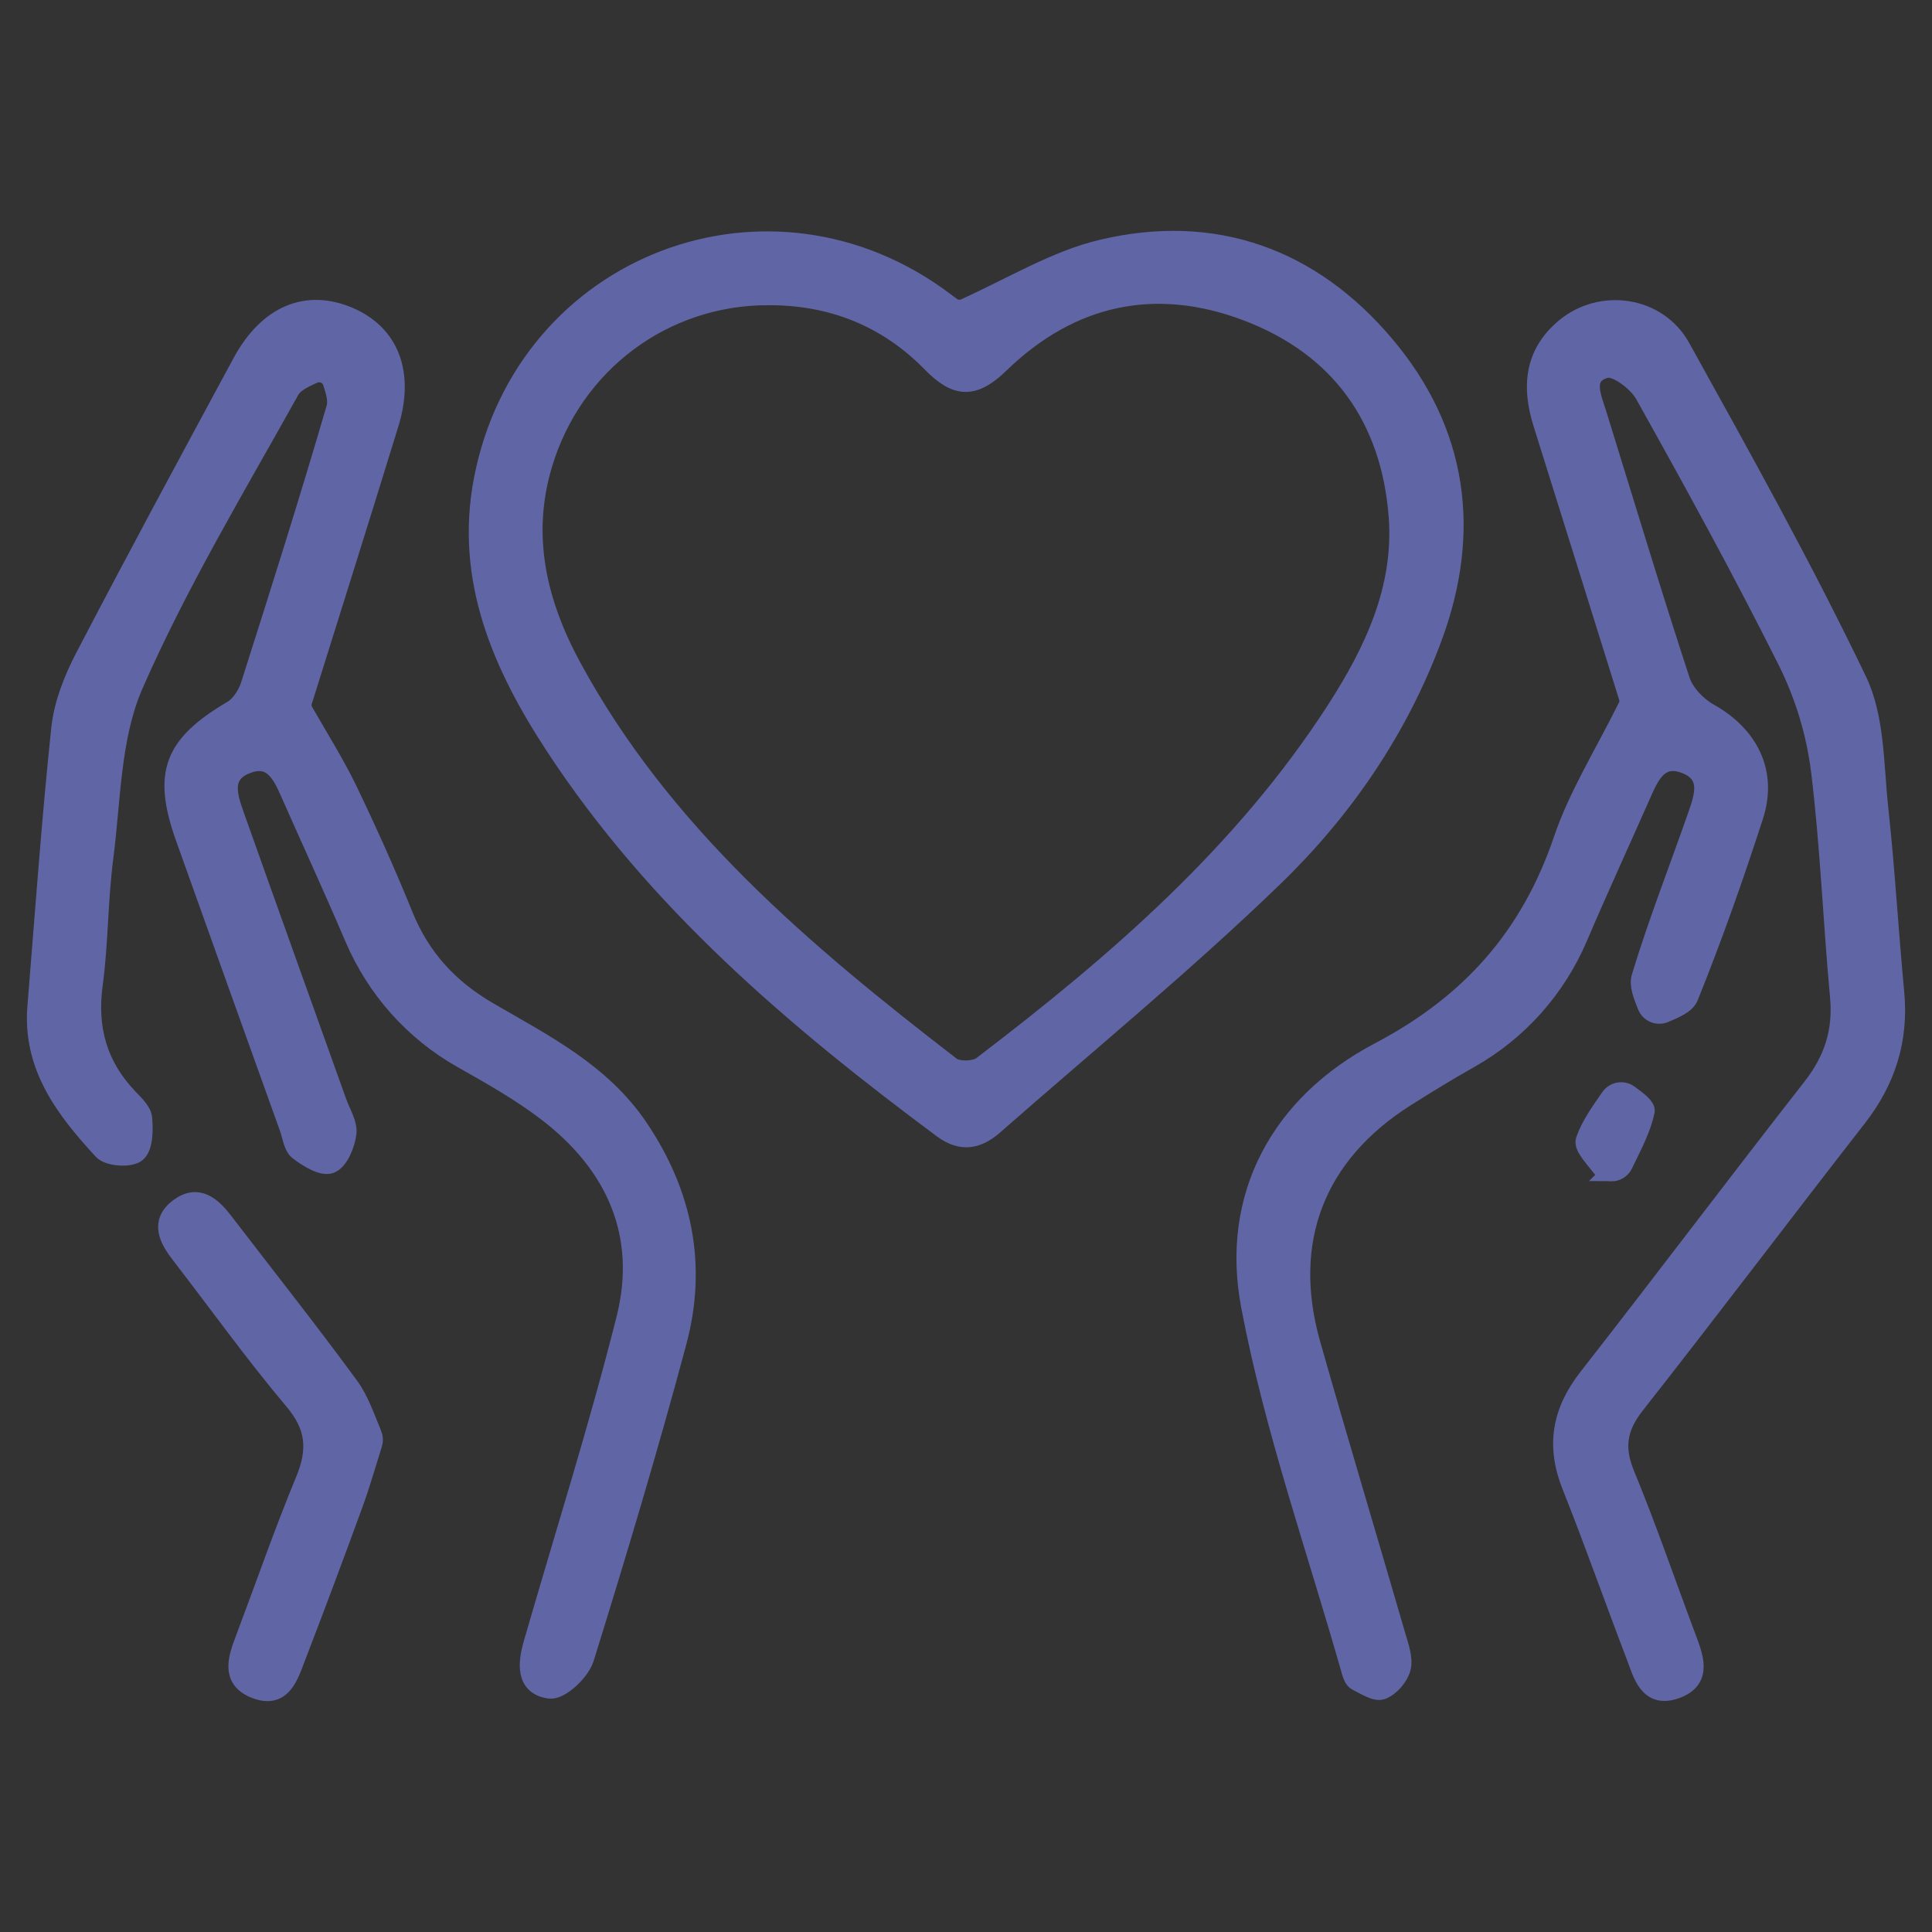 <?xml version="1.0" encoding="UTF-8"?> <svg xmlns="http://www.w3.org/2000/svg" xmlns:xlink="http://www.w3.org/1999/xlink" id="a" viewBox="0 0 500 500"><rect x="0" y="0" width="500" height="500" fill="#333333" stroke="none"/><defs><style>.h{fill:url(#f);stroke:url(#g);}.h,.i{stroke-width:1.15px;}.h,.i,.j{stroke-miterlimit:10;}.i{fill:url(#d);stroke:url(#e);}.j{fill:#6066a5;stroke:#6066a5;stroke-width:4.81px;}.k{clip-path:url(#b);}.l{clip-path:url(#c);}.m{fill:none;}</style><clipPath id="b"><rect class="m" x="192.55" y="-1625.6" width="1080" height="1080"></rect></clipPath><clipPath id="c"><path class="m" d="M1272.55-545.6H192.55S-22.66-648,15.53-688.45c299.74-317.47,1257.02-136.2,1257.02-136.2v279.05Z"></path></clipPath><linearGradient id="d" x1="13880.94" y1="-62.05" x2="13350.24" y2="-62.05" gradientTransform="translate(14035.52) rotate(-180) scale(1 -1)" gradientUnits="userSpaceOnUse"><stop offset="0" stop-color="#fff"></stop><stop offset=".53" stop-color="#dcdcdc"></stop><stop offset="1" stop-color="#cccbcb"></stop></linearGradient><linearGradient id="e" x1="153.12" y1="-62.52" x2="686.87" y2="-62.52" gradientTransform="matrix(1, 0, 0, 1, 0, 0)" gradientUnits="userSpaceOnUse"><stop offset="0" stop-color="#cccbcb"></stop><stop offset=".47" stop-color="#dcdcdc"></stop><stop offset="1" stop-color="#fff"></stop></linearGradient><linearGradient id="f" x1="14114.71" y1="-526.47" y2="-526.47" xlink:href="#d"></linearGradient><linearGradient id="g" x1="-79.98" y1="-526.52" x2="686.13" y2="-526.52" xlink:href="#e"></linearGradient></defs><g class="k"><g class="l"><g><polygon class="i" points="154.58 53.27 456.8 137.32 685.28 -261.42 154.58 53.27"></polygon><polygon class="h" points="154.58 53.27 -79.19 -1106.22 125.75 -1009.99 685.28 -261.42 154.58 53.27"></polygon></g></g></g><g><path class="j" d="M421.12,183.02c.41-.81,.49-1.75,.21-2.62-6.8-21.75-14.45-46.3-22.15-70.83-2.96-9.42-2.3-18.01,5.77-24.76,9.34-7.81,24.04-5.84,30.11,5.11,15.77,28.44,31.62,56.9,45.68,86.2,4.65,9.68,4.33,21.89,5.54,33.03,1.72,15.87,2.63,31.82,4.13,47.71,1.15,12.17-2.18,22.74-9.68,32.37-19.24,24.7-38.1,49.69-57.45,74.3-4.62,5.88-5.5,11.08-2.63,18.04,5.72,13.87,10.58,28.08,15.85,42.13,1.93,5.15,4.31,10.96-2.73,13.5-7.28,2.63-8.75-4-10.6-8.85-5.59-14.6-10.77-29.35-16.56-43.87-4.13-10.38-2.52-19.24,4.32-27.99,19.48-24.91,38.48-50.18,57.96-75.09,5.54-7.08,7.96-14.48,7.12-23.47-1.82-19.44-2.52-39-4.91-58.36-1.23-9.98-4.2-19.68-8.7-28.67-11.64-23.26-24.17-46.1-36.87-68.81-1.82-3.25-7.29-7.36-9.91-6.67-6.29,1.66-3.6,7.31-2.21,11.78,7.13,22.99,14.07,46.05,21.56,68.92,1.07,3.27,4.27,6.59,7.36,8.32,10.36,5.81,15.29,15.44,11.61,26.79-5.11,15.76-10.62,31.41-16.82,46.76-.79,1.96-3.57,3.11-6.31,4.28-1.81,.77-3.91-.1-4.64-1.93-1.08-2.69-2.17-5.38-1.51-7.54,4.27-14.04,9.64-27.74,14.49-41.61,1.78-5.09,3.84-10.89-3.23-13.47-6.35-2.31-8.78,2.69-10.9,7.5-5.5,12.48-11.22,24.87-16.57,37.41-5.66,13.27-15.52,24.34-28.09,31.41-5.58,3.14-11.05,6.5-16.47,9.92-23.37,14.74-32.13,37.2-24.55,63.88,7.17,25.26,14.75,50.41,22.07,75.63,.77,2.66,1.9,5.68,1.3,8.16-.56,2.29-2.87,4.98-5.04,5.79-1.69,.63-4.42-1.24-6.56-2.27-.7-.34-1.19-1.47-1.43-2.34-8.94-31.56-20-62.72-26.09-94.82-5.39-28.42,7.76-52.38,33.32-65.83,23.69-12.46,39.06-29.87,47.56-54.91,3.81-11.22,10.25-21.54,16.62-34.24Z"></path><path class="j" d="M78.39,181.38c-.29,.93-.18,1.94,.31,2.79,4.3,7.51,8.19,13.68,11.34,20.22,5.15,10.7,10.02,21.56,14.48,32.56,4.43,10.94,11.7,18.83,21.89,24.76,14.26,8.31,29.23,15.75,38.94,30.18,11.54,17.12,15.23,35.72,9.94,55.44-7.36,27.47-15.53,54.74-23.98,81.89-1.07,3.44-6.32,8.34-9.02,7.98-6.54-.87-5.86-6.82-4.37-11.98,8.06-27.92,16.86-55.66,23.97-83.83,5.54-21.93-2.69-40.09-20.41-53.62-6.86-5.24-14.49-9.52-22.04-13.8-12.47-7.06-22.21-18.07-27.83-31.25s-11.09-24.98-16.61-37.49c-2.12-4.81-4.55-9.81-10.9-7.5-7.07,2.57-5.03,8.38-3.23,13.47,8.78,24.75,17.67,49.45,26.51,74.18,.95,2.65,2.78,5.45,2.46,7.95-.38,2.92-2.1,7.1-4.31,7.94-2.1,.8-5.91-1.56-8.3-3.4-1.48-1.14-1.75-3.9-2.49-5.95-8.97-25.01-17.96-50.02-26.88-75.05-5.98-16.78-3.09-24.12,12.24-33.18,2.09-1.23,3.83-3.98,4.6-6.38,7.6-23.83,15.14-47.67,22.15-71.68,.58-1.97-.13-4.32-.91-6.69-.65-1.98-2.88-2.97-4.78-2.11-2.52,1.13-5,2.28-6.07,4.21-14,25.13-28.92,49.93-40.43,76.21-5.91,13.5-5.79,29.75-7.75,44.84-1.41,10.85-1.27,21.9-2.73,32.74-1.54,11.41,1.21,21.01,9.11,29.29,1.5,1.57,3.52,3.43,3.69,5.3,.26,3.05,.22,7.44-1.61,8.96-1.71,1.42-7.24,1.06-8.8-.63-9.63-10.45-18.34-21.64-17.08-37.18,1.96-24.02,3.65-48.07,6.18-72.04,.67-6.33,3.23-12.78,6.21-18.5,13.29-25.52,26.98-50.84,40.65-76.16,6.73-12.48,16.84-16.69,27.84-11.96,10.5,4.51,14.45,14.62,10.44,27.69-7.55,24.56-15.29,49.05-22.39,71.77Z"></path><path class="j" d="M246.18,79.26c1.03,.78,2.4,.94,3.57,.4,12.71-5.81,23.62-12.46,35.44-15.26,29-6.87,54.15,2.18,73.27,24.83,18.93,22.41,22.54,48.23,12.35,75.75-8.86,23.91-23.16,44.72-41.21,62.16-23.13,22.35-48.09,42.82-72.28,64.07-4.18,3.67-8.38,4.7-13.45,.93-38.13-28.33-74.09-58.93-100.39-99.13-13.61-20.8-23.43-43.1-18.44-68.94,10.83-55.99,74.29-80.29,119.63-45.94,.52,.39,1.03,.78,1.5,1.13Zm-47.43-2.69c-27.02,.02-50.35,17.5-58.18,43.49-5.62,18.65-1.45,36.01,7.44,52.44,23.41,43.25,60.09,74.08,98.18,103.44,1.68,1.29,6.15,1.17,7.9-.16,34.76-26.48,67.66-54.9,91.64-92.09,9.8-15.2,17.49-31.51,16.06-50.08-1.94-25.36-15.02-43.73-38.86-52.86-23.8-9.11-45.79-4.38-64.11,13.41-6.86,6.66-11.34,6.38-17.81-.24-11.43-11.7-25.76-17.42-42.26-17.34Z"></path><path class="j" d="M96.4,371.15c.34,.79,.39,1.67,.14,2.49-1.85,5.88-3.28,10.9-5.07,15.78-4.82,13.19-9.73,26.34-14.78,39.44-1.89,4.9-3.66,11.22-10.9,8.2-6.28-2.62-4.3-8.03-2.46-12.9,5.18-13.72,9.98-27.6,15.58-41.14,3.21-7.77,2.75-13.8-2.91-20.51-10.26-12.17-19.55-25.17-29.29-37.77-3.12-4.04-5.51-8.4-.45-12.2,4.98-3.74,8.66-.36,11.74,3.67,10.84,14.14,21.9,28.1,32.43,42.46,2.73,3.73,4.21,8.38,5.97,12.48Z"></path><path class="j" d="M416.96,303.34c-1.06-.02-2.06-.51-2.7-1.35-1.93-2.5-4.62-5.28-4.05-6.9,1.39-3.96,3.97-7.5,6.44-11.08,1.13-1.64,3.38-2.02,4.98-.84,2.23,1.65,4.44,3.29,4.2,4.42-1.02,4.77-3.48,9.24-5.65,13.77-.59,1.23-1.85,2-3.22,1.98h0Z"></path></g></svg> 